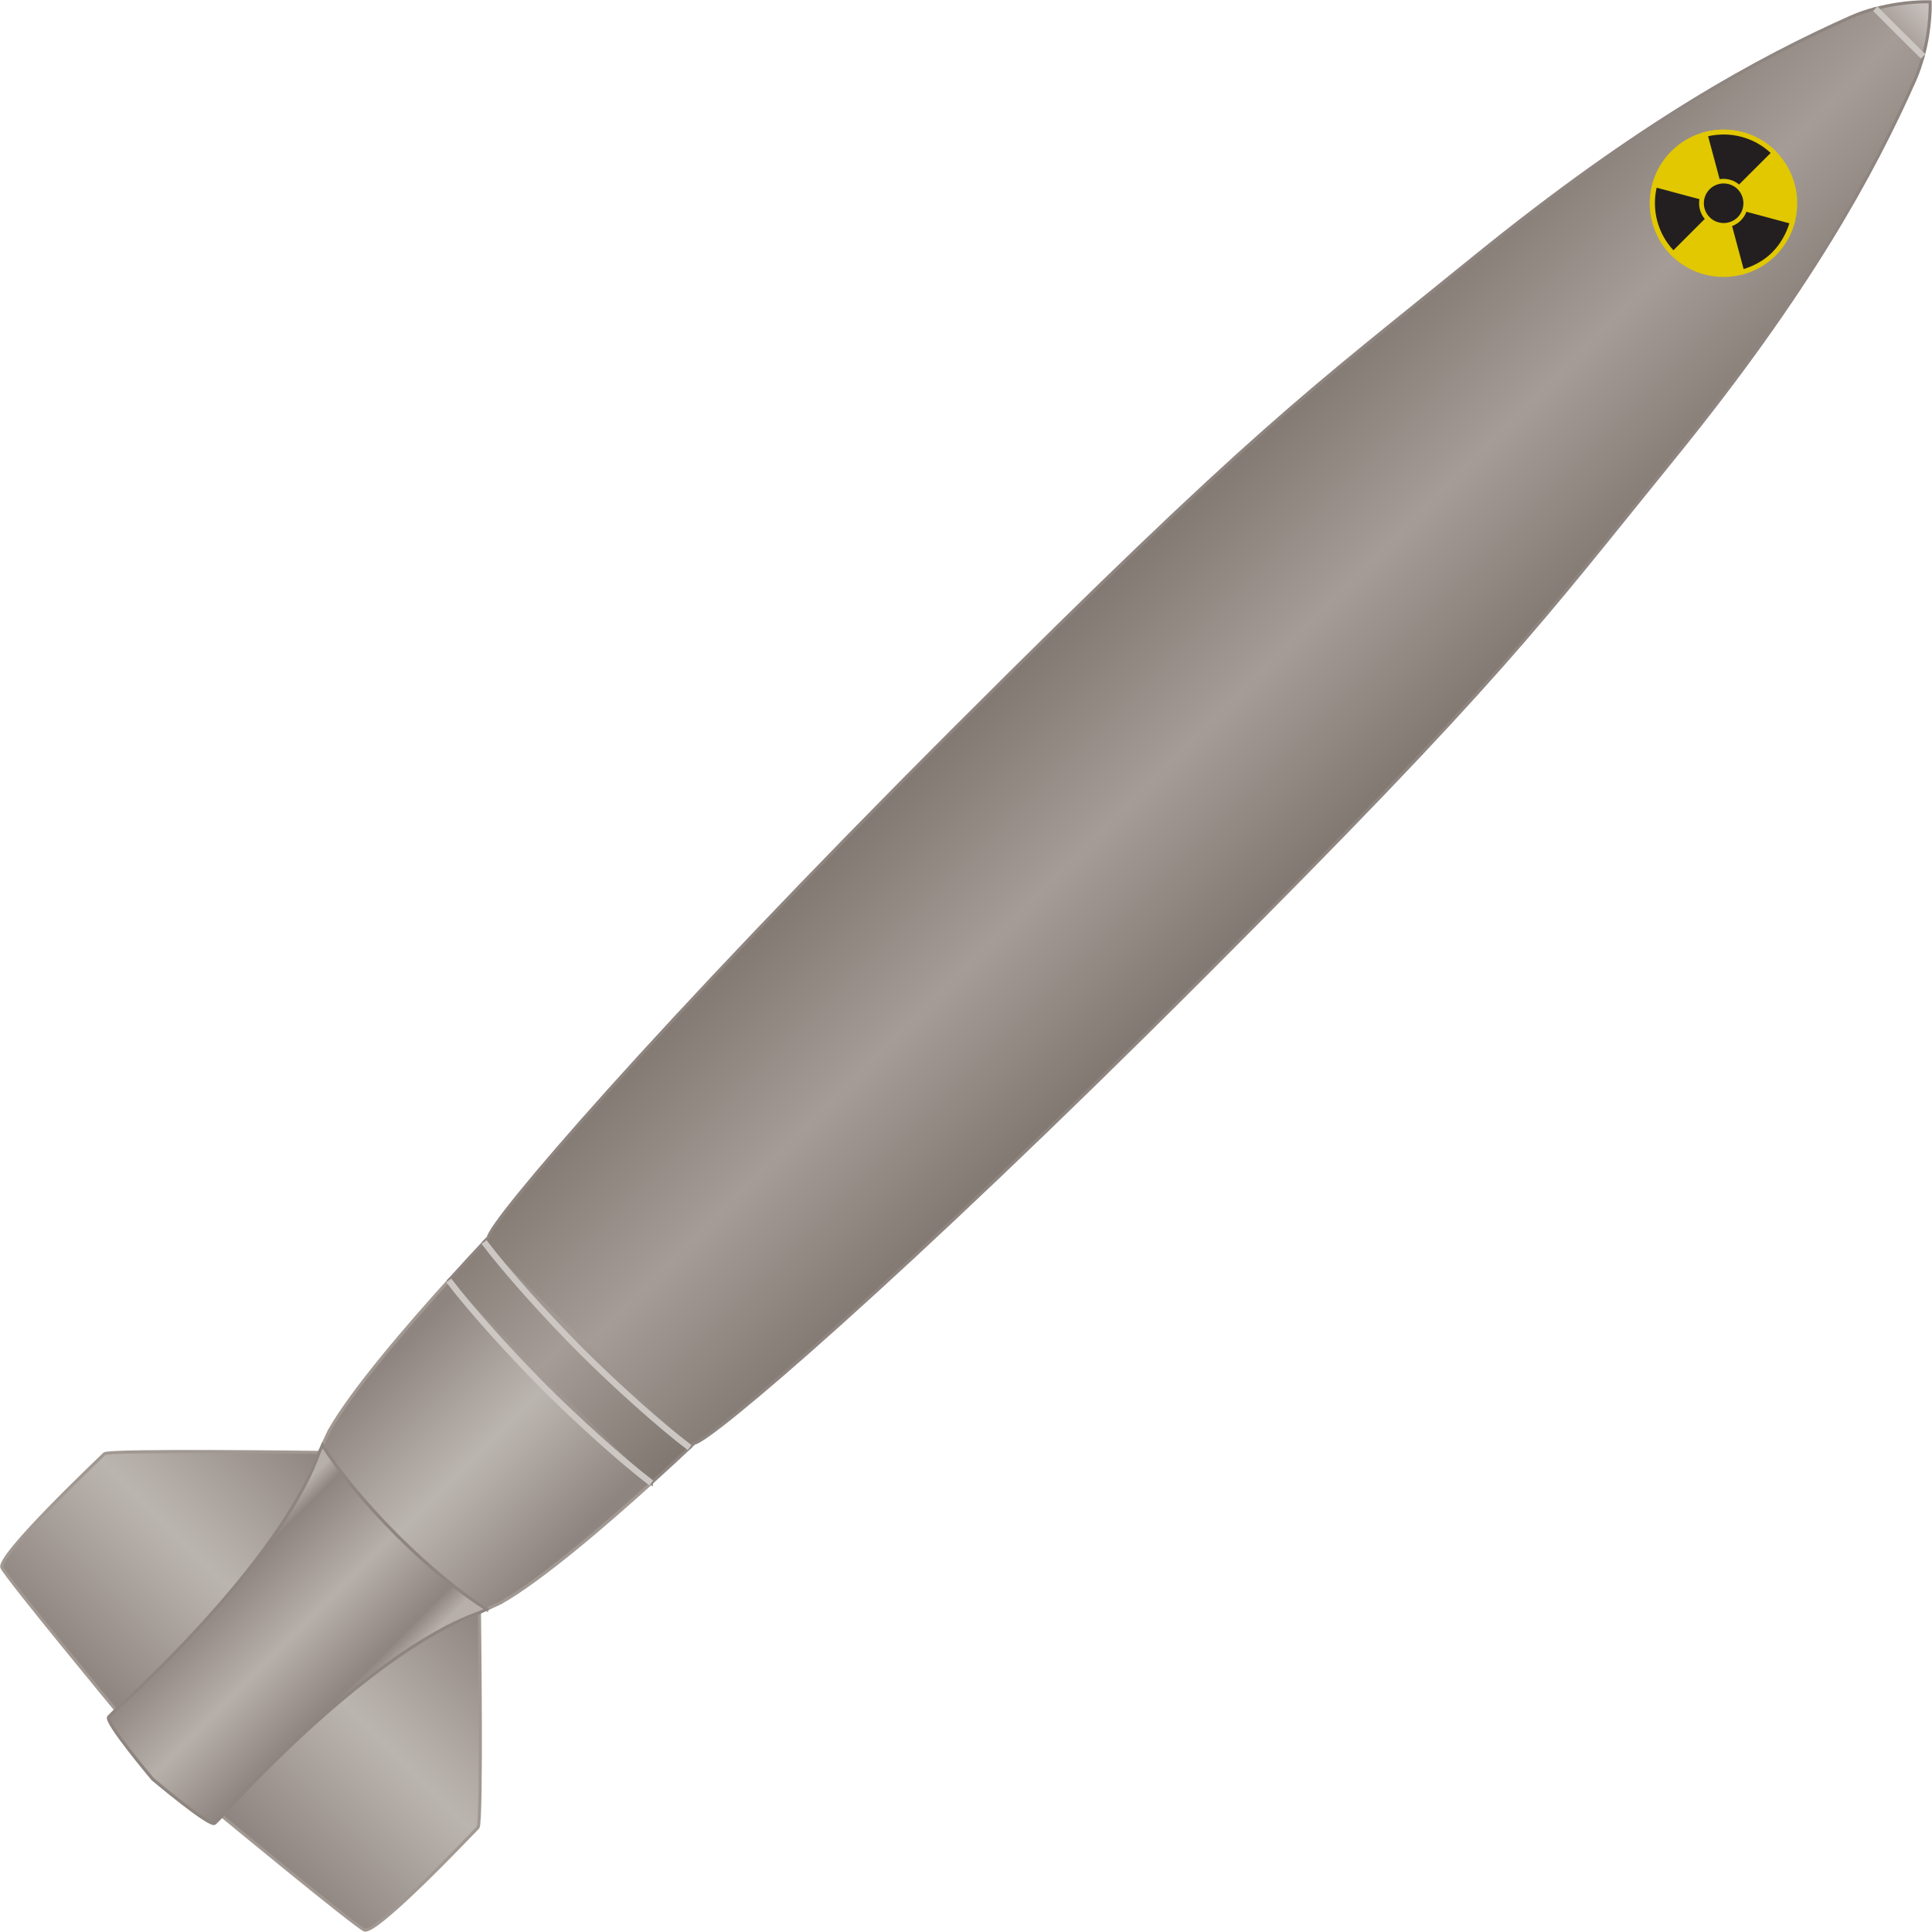 <?xml version="1.0" encoding="UTF-8" standalone="no"?>
<!-- Generator: Adobe Illustrator 14.0.0, SVG Export Plug-In . SVG Version: 6.00 Build 43363)  -->
<svg
    xmlns:inkscape="http://www.inkscape.org/namespaces/inkscape"
    xmlns:rdf="http://www.w3.org/1999/02/22-rdf-syntax-ns#"
    xmlns="http://www.w3.org/2000/svg"
    xmlns:xlink="http://www.w3.org/1999/xlink"
    xmlns:ns1="http://sozi.baierouge.fr"
    xmlns:cc="http://creativecommons.org/ns#"
    xmlns:dc="http://purl.org/dc/elements/1.1/"
    xmlns:sodipodi="http://sodipodi.sourceforge.net/DTD/sodipodi-0.dtd"
    id="Calque_1"
    version="1.1"
    sodipodi:docname="Nuke.svg"
    xml:space="preserve"
    viewBox="0 0 68.205 68.201"
    enable-background="new 0 0 176 208"
    y="0px"
    x="0px"
    inkscape:version="0.48.3.1 r9886"
  ><sodipodi:namedview
      id="namedview137"
      fit-margin-left="0"
      inkscape:zoom="1.1346154"
      borderopacity="1"
      inkscape:current-layer="Calque_1"
      inkscape:cx="32.343472"
      inkscape:cy="36.21747"
      inkscape:window-maximized="0"
      showgrid="false"
      fit-margin-right="0"
      bordercolor="#666666"
      inkscape:window-x="0"
      guidetolerance="10"
      objecttolerance="10"
      inkscape:window-y="0"
      fit-margin-bottom="0"
      inkscape:window-width="674"
      inkscape:pageopacity="0"
      inkscape:pageshadow="2"
      pagecolor="#ffffff"
      gridtolerance="10"
      inkscape:window-height="645"
      fit-margin-top="0"
  />
<g
      id="g3"
      transform="translate(-55.657 -72.017)"
    >
	<g
        id="g5"
      >
			<linearGradient
          id="SVGID_1_"
          x1="487.52"
          gradientUnits="userSpaceOnUse"
          y1="-273.34"
          gradientTransform="matrix(-.707 .707 -.707 -.707 225.42 -407.67)"
          x2="499.03"
          y2="-273.34"
        >
			<stop
            id="stop8"
            style="stop-color:#8F8580"
            offset="0"
        />
			<stop
            id="stop10"
            style="stop-color:#BBB5B0"
            offset=".494"
        />
			<stop
            id="stop12"
            style="stop-color:#8F8580"
            offset="1"
        />
		</linearGradient
      >
		<path
          id="path14"
          style="stroke:#a19892;stroke-width:.109;fill:url(#SVGID_1_)"
          inkscape:connector-curvature="0"
          d="m63.494 136.13s4.62 3.816 5.021 4.017c0.402 0.201 3.865-3.465 4.017-3.615 0.149-0.149 0.051-7.583 0.051-7.583-4.026 1.41-9.089 7.17-9.089 7.17z"
      />
		<g
          id="g16"
        >
				<linearGradient
            id="SVGID_2_"
            x1="445.55"
            gradientUnits="userSpaceOnUse"
            y1="-273.61"
            gradientTransform="matrix(-.707 .707 -.707 -.707 225.42 -407.67)"
            x2="445.55"
            y2="-261.17"
          >
				<stop
              id="stop19"
              style="stop-color:#817871"
              offset="0"
          />
				<stop
              id="stop21"
              style="stop-color:#A69C97"
              offset=".494"
          />
				<stop
              id="stop23"
              style="stop-color:#817871"
              offset="1"
          />
			</linearGradient
        >
			<path
            id="path25"
            style="stroke:#8f8580;stroke-width:.109;fill:url(#SVGID_2_)"
            inkscape:connector-curvature="0"
            d="m80.002 123.12c0.101-0.096 0.164-0.155 0.164-0.155 0.553-0.05 7.33-5.824 17.976-16.47 10.645-10.644 11.849-12.453 16.619-18.327 4.771-5.876 7.03-10.042 8.486-13.306 0.131-0.291 0.224-0.579 0.299-0.86l-0.842-0.842-0.841-0.841c-0.28 0.077-0.569 0.169-0.859 0.298-3.265 1.458-7.432 3.715-13.307 8.486-5.874 4.772-7.683 5.976-18.327 16.62-10.646 10.646-16.42 17.424-16.47 17.977 0 0-0.059 0.062-0.156 0.163 0.802 1.063 2.231 2.643 3.42 3.837 1.193 1.2 2.774 2.62 3.835 3.42z"
        />
				<linearGradient
            id="SVGID_3_"
            x1="411.1"
            gradientUnits="userSpaceOnUse"
            y1="-267.37"
            gradientTransform="matrix(-.707 .707 -.707 -.707 225.42 -407.67)"
            x2="412.64"
            y2="-267.37"
          >
				<stop
              id="stop28"
              style="stop-color:#CDC7C4"
              offset="0"
          />
				<stop
              id="stop30"
              style="stop-color:#AAA19C"
              offset="1"
          />
			</linearGradient
        >
			<path
            id="path32"
            style="stroke:#8f8580;stroke-width:.109;fill:url(#SVGID_3_)"
            inkscape:connector-curvature="0"
            d="m123.79 72.081s-0.881-0.038-1.926 0.243l0.841 0.841 0.842 0.842c0.29-1.045 0.25-1.926 0.25-1.926z"
        />
				<linearGradient
            id="SVGID_4_"
            x1="483.83"
            gradientUnits="userSpaceOnUse"
            y1="-271.96"
            gradientTransform="matrix(-.707 .707 -.707 -.707 225.42 -407.67)"
            x2="483.83"
            y2="-262.81"
          >
				<stop
              id="stop35"
              style="stop-color:#8F8580"
              offset="0"
          />
				<stop
              id="stop37"
              style="stop-color:#BBB5B0"
              offset=".494"
          />
				<stop
              id="stop39"
              style="stop-color:#8F8580"
              offset="1"
          />
			</linearGradient
        >
			<path
            id="path41"
            style="stroke:#a19892;stroke-width:.109;fill:url(#SVGID_4_)"
            inkscape:connector-curvature="0"
            d="m72.834 128.83 0.501-0.233c1.456-0.823 3.788-2.841 5.314-4.222-1.059-0.809-2.604-2.207-3.776-3.376-1.168-1.173-2.566-2.716-3.375-3.775-1.381 1.524-3.399 3.856-4.223 5.313l-0.234 0.501c0.499 0.812 1.412 1.959 2.619 3.173 1.216 1.22 2.362 2.13 3.174 2.63z"
        />
				<linearGradient
            id="SVGID_5_"
            x1="479.22"
            gradientUnits="userSpaceOnUse"
            y1="-272.4"
            gradientTransform="matrix(-.707 .707 -.707 -.707 225.42 -407.67)"
            x2="479.22"
            y2="-261.05"
          >
				<stop
              id="stop44"
              style="stop-color:#817871"
              offset="0"
          />
				<stop
              id="stop46"
              style="stop-color:#A69C97"
              offset=".494"
          />
				<stop
              id="stop48"
              style="stop-color:#817871"
              offset="1"
          />
			</linearGradient
        >
			<path
            id="path50"
            style="stroke:#8f8580;stroke-width:.109;fill:url(#SVGID_5_)"
            inkscape:connector-curvature="0"
            d="m78.65 124.37c0.627-0.568 1.114-1.022 1.352-1.247-1.061-0.801-2.642-2.23-3.837-3.42-1.189-1.194-2.618-2.773-3.42-3.837-0.224 0.238-0.678 0.725-1.246 1.353 0.809 1.06 2.207 2.603 3.375 3.775 1.172 1.18 2.717 2.58 3.776 3.39z"
        />
				<linearGradient
            id="SVGID_6_"
            x1="480.14"
            gradientUnits="userSpaceOnUse"
            y1="-272.33"
            gradientTransform="matrix(-.707 .707 -.707 -.707 225.42 -407.67)"
            x2="480.14"
            y2="-261.14"
          >
				<stop
              id="stop53"
              style="stop-color:#8F8580"
              offset=".006"
          />
				<stop
              id="stop55"
              style="stop-color:#A69C97"
              offset=".494"
          />
				<stop
              id="stop57"
              style="stop-color:#8F8580"
              offset="1"
          />
			</linearGradient
        >
			<path
            id="path59"
            style="stroke:#cdc7c4;stroke-width:.219;fill:url(#SVGID_6_)"
            inkscape:connector-curvature="0"
            d="m71.499 117.22c0.809 1.06 2.207 2.603 3.375 3.775 1.172 1.169 2.717 2.567 3.776 3.376"
        />
				<linearGradient
            id="SVGID_7_"
            x1="478.31"
            gradientUnits="userSpaceOnUse"
            y1="-272.4"
            gradientTransform="matrix(-.707 .707 -.707 -.707 225.42 -407.67)"
            x2="478.31"
            y2="-261.05"
          >
				<stop
              id="stop62"
              style="stop-color:#8F8580"
              offset=".006"
          />
				<stop
              id="stop64"
              style="stop-color:#A69C97"
              offset=".494"
          />
				<stop
              id="stop66"
              style="stop-color:#8F8580"
              offset="1"
          />
			</linearGradient
        >
			<path
            id="path68"
            style="stroke:#cdc7c4;stroke-width:.219;fill:url(#SVGID_7_)"
            inkscape:connector-curvature="0"
            d="m80.002 123.12c-1.061-0.801-2.642-2.23-3.837-3.42-1.189-1.194-2.618-2.773-3.42-3.837"
        />
				<linearGradient
            id="SVGID_8_"
            x1="412.64"
            gradientUnits="userSpaceOnUse"
            y1="-267.37"
            gradientTransform="matrix(-.707 .707 -.707 -.707 225.42 -407.67)"
            x2="412.64"
            y2="-267.37"
          >
				<stop
              id="stop71"
              style="stop-color:#8F8580"
              offset=".006"
          />
				<stop
              id="stop73"
              style="stop-color:#A69C97"
              offset=".494"
          />
				<stop
              id="stop75"
              style="stop-color:#8F8580"
              offset="1"
          />
			</linearGradient
        >
			<polyline
            id="polyline77"
            style="stroke:#cdc7c4;stroke-width:.219;fill:url(#SVGID_8_)"
            points="121.86 72.324 122.7 73.165 123.55 74.007"
        />
				<linearGradient
            id="SVGID_9_"
            x1="487.52"
            gradientUnits="userSpaceOnUse"
            y1="-261.4"
            gradientTransform="matrix(-.707 .707 -.707 -.707 225.42 -407.67)"
            x2="499.03"
            y2="-261.4"
          >
				<stop
              id="stop80"
              style="stop-color:#8F8580"
              offset="0"
          />
				<stop
              id="stop82"
              style="stop-color:#BBB5B0"
              offset=".494"
          />
				<stop
              id="stop84"
              style="stop-color:#8F8580"
              offset="1"
          />
			</linearGradient
        >
			<path
            id="path86"
            style="stroke:#a19892;stroke-width:.109;fill:url(#SVGID_9_)"
            inkscape:connector-curvature="0"
            d="m59.744 132.38s-3.816-4.619-4.017-5.021c-0.201-0.4 3.464-3.865 3.615-4.018 0.15-0.148 7.583-0.05 7.583-0.05-1.425 4.02-7.181 9.09-7.181 9.09z"
        />
				<linearGradient
            id="SVGID_10_"
            x1="493.55"
            gradientUnits="userSpaceOnUse"
            y1="-270.78"
            gradientTransform="matrix(-.707 .707 -.707 -.707 225.42 -407.67)"
            x2="493.55"
            y2="-263.83"
          >
				<stop
              id="stop89"
              style="stop-color:#B6AFAA"
              offset="0"
          />
				<stop
              id="stop91"
              style="stop-color:#8F8580"
              offset=".107"
          />
				<stop
              id="stop93"
              style="stop-color:#B6AFAA"
              offset=".494"
          />
				<stop
              id="stop95"
              style="stop-color:#8F8580"
              offset=".91"
          />
				<stop
              id="stop97"
              style="stop-color:#B6AFAA"
              offset="1"
          />
			</linearGradient
        >
			<path
            id="path99"
            style="stroke:#8f8580;stroke-width:.109;fill:url(#SVGID_10_)"
            inkscape:connector-curvature="0"
            d="m63.244 136.38 0.25-0.252s5.063-5.755 9.089-7.182l0.251-0.117c-0.812-0.498-1.958-1.41-3.173-2.619-1.208-1.214-2.121-2.36-2.619-3.173l-0.117 0.252c-1.425 4.026-7.182 9.089-7.182 9.089l-0.25 0.251c-0.163 0.161 1.554 2.195 1.554 2.195s2.035 1.72 2.197 1.56z"
        />
		</g
      >
	</g
    >
	<g
        id="g101"
      >
		<g
          id="g103"
          style="fill:#e1c800"
        >
			<path
            id="path105"
            inkscape:connector-curvature="0"
            enable-background="new    "
            d="m114.72 80.975c-0.984-0.985-0.984-2.581-0.003-3.564 0.984-0.983 2.582-0.985 3.566 0 0.984 0.983 0.983 2.582-0.001 3.566-0.99 0.98-2.58 0.981-3.57-0.002z"
        />
			<path
            id="path107"
            inkscape:connector-curvature="0"
            d="m118.34 77.353c-1.015-1.015-2.666-1.012-3.681 0.001-1.015 1.015-1.015 2.665 0 3.679s2.665 1.014 3.68 0c1.02-1.015 1.02-2.666 0-3.68zm-0.11 0.115c0.951 0.951 0.954 2.499 0.002 3.45-0.95 0.949-2.5 0.95-3.45 0-0.953-0.953-0.95-2.501 0-3.45 0.95-0.952 2.5-0.951 3.45 0z"
        />
		</g
      >
		<g
          id="g109"
        >
			<g
            id="g111"
          >
				<path
              id="path113"
              inkscape:connector-curvature="0"
              style="fill:#231f20"
              enable-background="new    "
              d="m117.16 81.625c0.414-0.111 0.806-0.327 1.13-0.649 0.325-0.326 0.54-0.718 0.65-1.131l-2.433-0.652 0.65 2.432z"
          />
				<path
              id="path115"
              style="fill:#e1c800"
              inkscape:connector-curvature="0"
              d="m119.02 79.865 0.021-0.077-2.648-0.711 0.711 2.648 0.077-0.022c0.442-0.116 0.846-0.35 1.168-0.671 0.31-0.321 0.55-0.725 0.67-1.167zm-0.79 1.053c-0.281 0.281-0.636 0.481-1.018 0.597-0.042-0.153-0.53-1.973-0.593-2.206 0.233 0.063 2.054 0.549 2.208 0.591-0.12 0.382-0.32 0.737-0.6 1.018z"
          />
			</g
        >
			<g
            id="g117"
          >
				<path
              id="path119"
              inkscape:connector-curvature="0"
              style="fill:#231f20"
              enable-background="new    "
              d="m118.29 77.41c-0.66-0.66-1.595-0.874-2.436-0.648l0.652 2.431 1.79-1.783z"
          />
				<path
              id="path121"
              style="fill:#e1c800"
              inkscape:connector-curvature="0"
              d="m116.56 79.251 1.842-1.841-0.058-0.058c-0.653-0.654-1.617-0.911-2.513-0.671l-0.08 0.019 0.709 2.648 0.1-0.097zm-0.01-0.214c-0.059-0.235-0.551-2.054-0.592-2.21 0.791-0.18 1.619 0.039 2.209 0.59-0.12 0.115-1.45 1.447-1.62 1.62z"
          />
			</g
        >
			<g
            id="g123"
          >
				<path
              id="path125"
              inkscape:connector-curvature="0"
              style="fill:#231f20"
              enable-background="new    "
              d="m114.72 80.975 1.78-1.782-2.433-0.652c-0.22 0.84-0.01 1.774 0.65 2.434z"
          />
				<path
              id="path127"
              style="fill:#e1c800"
              inkscape:connector-curvature="0"
              d="m116.53 79.115-2.514-0.673-0.021 0.078c-0.238 0.897 0.02 1.86 0.672 2.513l0.057 0.057 1.938-1.939-0.14-0.036zm-0.18 0.12c-0.17 0.171-1.505 1.504-1.617 1.617-0.55-0.592-0.771-1.417-0.592-2.209 0.16 0.042 1.97 0.531 2.21 0.592z"
          />
			</g
        >
		</g
      >
		<g
          id="g129"
        >
			<circle
            id="circle131"
            sodipodi:rx="0.78100002"
            sodipodi:ry="0.78100002"
            style="fill:#231f20"
            enable-background="new    "
            d="m 117.281,79.193 c 0,0.431 -0.35,0.781 -0.781,0.781 -0.431,0 -0.781,-0.35 -0.781,-0.781 0,-0.431 0.35,-0.781 0.781,-0.781 0.431,0 0.781,0.35 0.781,0.781 z"
            cx="116.5"
            sodipodi:cy="79.193001"
            cy="79.193"
            sodipodi:cx="116.5"
            r="0.781"
        />
			<path
            id="path133"
            style="fill:#e1c800"
            inkscape:connector-curvature="0"
            d="m117.11 78.584c-0.336-0.336-0.882-0.338-1.219 0-0.335 0.335-0.335 0.883 0 1.218s0.883 0.335 1.219 0c0.34-0.338 0.34-0.883 0-1.218zm-0.11 0.113c0.272 0.273 0.273 0.718 0 0.991-0.271 0.271-0.715 0.271-0.988-0.002-0.272-0.273-0.272-0.715-0.001-0.987 0.27-0.273 0.72-0.273 0.99-0.002z"
        />
		</g
      >
	</g
    >
</g
  >
</svg
>
